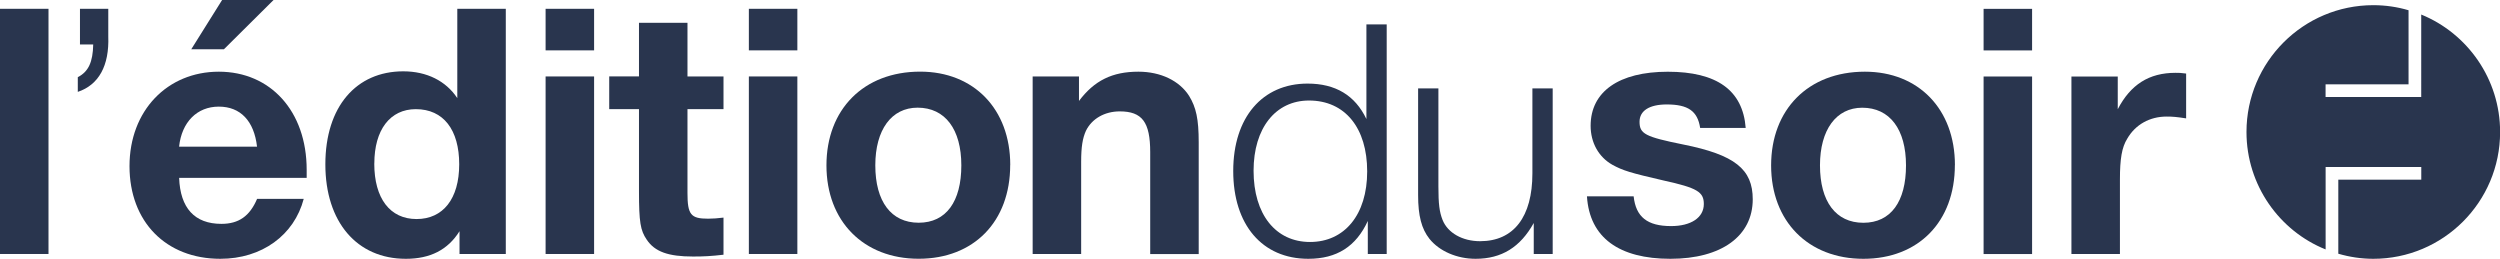 <?xml version="1.0" encoding="UTF-8"?>
<svg width="483px" height="50px" viewBox="0 0 483 50" version="1.1" xmlns="http://www.w3.org/2000/svg" xmlns:xlink="http://www.w3.org/1999/xlink">
    <title>Composant/logo/logo_edition-du-soir</title>
    <g id="Assets" stroke="none" stroke-width="1" fill="none" fill-rule="evenodd">
        <g id="Assets-Infoconnect" fill="#29354E">
            <g id="Composant/logo/logo_edition-du-soir">
            <path d="m467.78 2.81c8.92 3.63 15.24 12.45 15.24 22.69 0 13.53-10.98 24.5-24.5 24.5-2.3 0-4.56-.34-6.76-.98v-14.31h16.03v-2.45h-18.48v15.93c-8.92-3.58-15.29-12.4-15.29-22.69 0-13.53 10.98-24.5 24.5-24.5 2.35 0 4.66.34 6.81.98v14.31h-16.03v2.45h18.48z"/><path d="m9.37 49.07h-9.37v-47.37h9.37z"/><path d="m20.92 7.03c.21 5.68-1.85 9.37-5.89 10.72v-2.84c2.06-1.06 2.91-2.91 2.98-6.32h-2.56v-6.89h5.47z"/><path d="m58.68 38.42c-1.85 7.03-8.1 11.58-16.12 11.58-10.51 0-17.54-7.17-17.54-17.9s7.31-18.25 17.26-18.25 16.97 7.6 16.97 18.96v1.56h-24.64c.21 5.82 2.98 8.88 8.17 8.88 3.34 0 5.47-1.49 6.89-4.83h9.02zm-9.02-10.08c-.57-4.97-3.2-7.74-7.39-7.74s-7.17 2.98-7.67 7.74h15.05zm-6.39-18.82h-6.32l5.96-9.52h9.94l-9.59 9.52z"/><path d="m97.73 49.07h-8.95v-4.4c-2.27 3.62-5.68 5.33-10.37 5.33-9.45 0-15.55-7.1-15.55-18.25s5.97-17.97 15.05-17.97c4.54 0 8.24 1.85 10.44 5.18v-17.26h9.37v47.37zm-25.42-17.47c0 6.75 3.05 10.72 8.17 10.72s8.24-3.91 8.24-10.58-3.05-10.65-8.38-10.65c-4.97 0-8.02 3.98-8.02 10.51z"/><path d="m114.78 9.73h-9.37v-8.03h9.37zm0 39.34h-9.37v-34.3h9.37z"/><path d="m139.78 21.09h-6.96v16.19c0 4.19.64 4.97 3.98 4.97 1 0 1.78-.07 2.98-.21v7.17c-2.41.28-3.83.35-5.89.35-4.76 0-7.39-.92-8.95-3.27-1.21-1.77-1.49-3.34-1.49-9.37v-15.84h-5.75v-6.32h5.75v-10.36h9.37v10.37h6.96z"/><path d="m154.05 9.73h-9.37v-8.03h9.37zm0 39.34h-9.37v-34.3h9.37z"/><path d="m195.17 31.88c0 10.94-7.03 18.11-17.68 18.11s-17.82-7.24-17.82-18.04 7.17-18.11 18.11-18.11c10.37 0 17.4 7.24 17.4 18.04zm-26.06.07c0 6.96 3.05 11.08 8.38 11.08s8.24-4.12 8.24-11.08-3.12-11.15-8.45-11.15c-5.04 0-8.17 4.26-8.17 11.15z"/><path d="m208.44 19.53c2.98-3.98 6.46-5.68 11.5-5.68 4.33 0 7.95 1.77 9.8 4.69 1.35 2.2 1.85 4.47 1.85 8.95v21.59h-9.37v-19.68c0-5.82-1.56-7.88-5.89-7.88-2.91 0-5.4 1.42-6.53 3.76-.64 1.42-.92 3.05-.92 6.04v17.75h-9.37v-34.3h8.95v4.76z"/><path d="m328.47 24.72c-.5-3.27-2.34-4.54-6.46-4.54-3.34 0-5.25 1.21-5.25 3.34 0 2.34 1.07 2.91 8.45 4.4 9.94 1.99 13.42 4.76 13.42 10.58 0 7.1-6.04 11.5-15.91 11.5s-15.62-4.05-16.12-12.07h9.02c.43 3.98 2.63 5.75 7.24 5.75 3.83 0 6.32-1.63 6.32-4.26 0-2.34-1.28-3.12-7.74-4.54-6.46-1.49-7.88-1.92-9.94-3.05-2.63-1.49-4.19-4.26-4.19-7.53 0-6.6 5.47-10.44 14.91-10.44s14.49 3.55 15.05 10.86h-8.81z"/><path d="m377.68 31.89c0 10.94-7.03 18.11-17.68 18.11s-17.82-7.24-17.82-18.04 7.17-18.11 18.11-18.11c10.37 0 17.4 7.24 17.4 18.04zm-26.06.07c0 6.96 3.05 11.08 8.38 11.08s8.24-4.12 8.24-11.08-3.12-11.15-8.45-11.15c-5.04 0-8.17 4.26-8.17 11.15z"/><path d="m392.6 9.74h-9.37v-8.03h9.37zm0 39.34h-9.37v-34.3h9.37z"/><path d="m422.35 22.87c-1.78-.28-2.63-.35-3.76-.35-3.27 0-6.04 1.56-7.6 4.26-1.06 1.7-1.42 3.91-1.42 7.95v14.34h-9.37v-34.29h8.95v6.32c2.48-4.76 6.04-7.03 11.15-7.03.64 0 1.07 0 2.06.14v8.66z"/><path d="m267.92 49.07h-3.66v-6.38c-2.26 4.92-5.98 7.31-11.5 7.31-8.91 0-14.5-6.58-14.5-16.96s5.65-16.89 14.36-16.89c5.39 0 9.18 2.26 11.37 6.85v-18.28h3.92v44.35zm-25.73-16.09c0 8.44 4.26 13.77 10.91 13.77s11.04-5.25 11.04-13.63-4.26-13.7-11.24-13.7c-6.45 0-10.71 5.32-10.71 13.57z"/><path d="m299.98 49.07h-3.66v-5.99c-2.59 4.66-6.18 6.92-11.24 6.92-3.59 0-6.98-1.46-8.91-3.86-1.53-1.93-2.19-4.46-2.19-8.44v-20.62h3.92v18.95c0 3.39.2 4.92.8 6.45 1 2.53 3.86 4.12 7.25 4.12 6.52 0 10.11-4.72 10.11-13.1v-16.42h3.92z"/>
            </g>
        </g>
    </g>
</svg>
